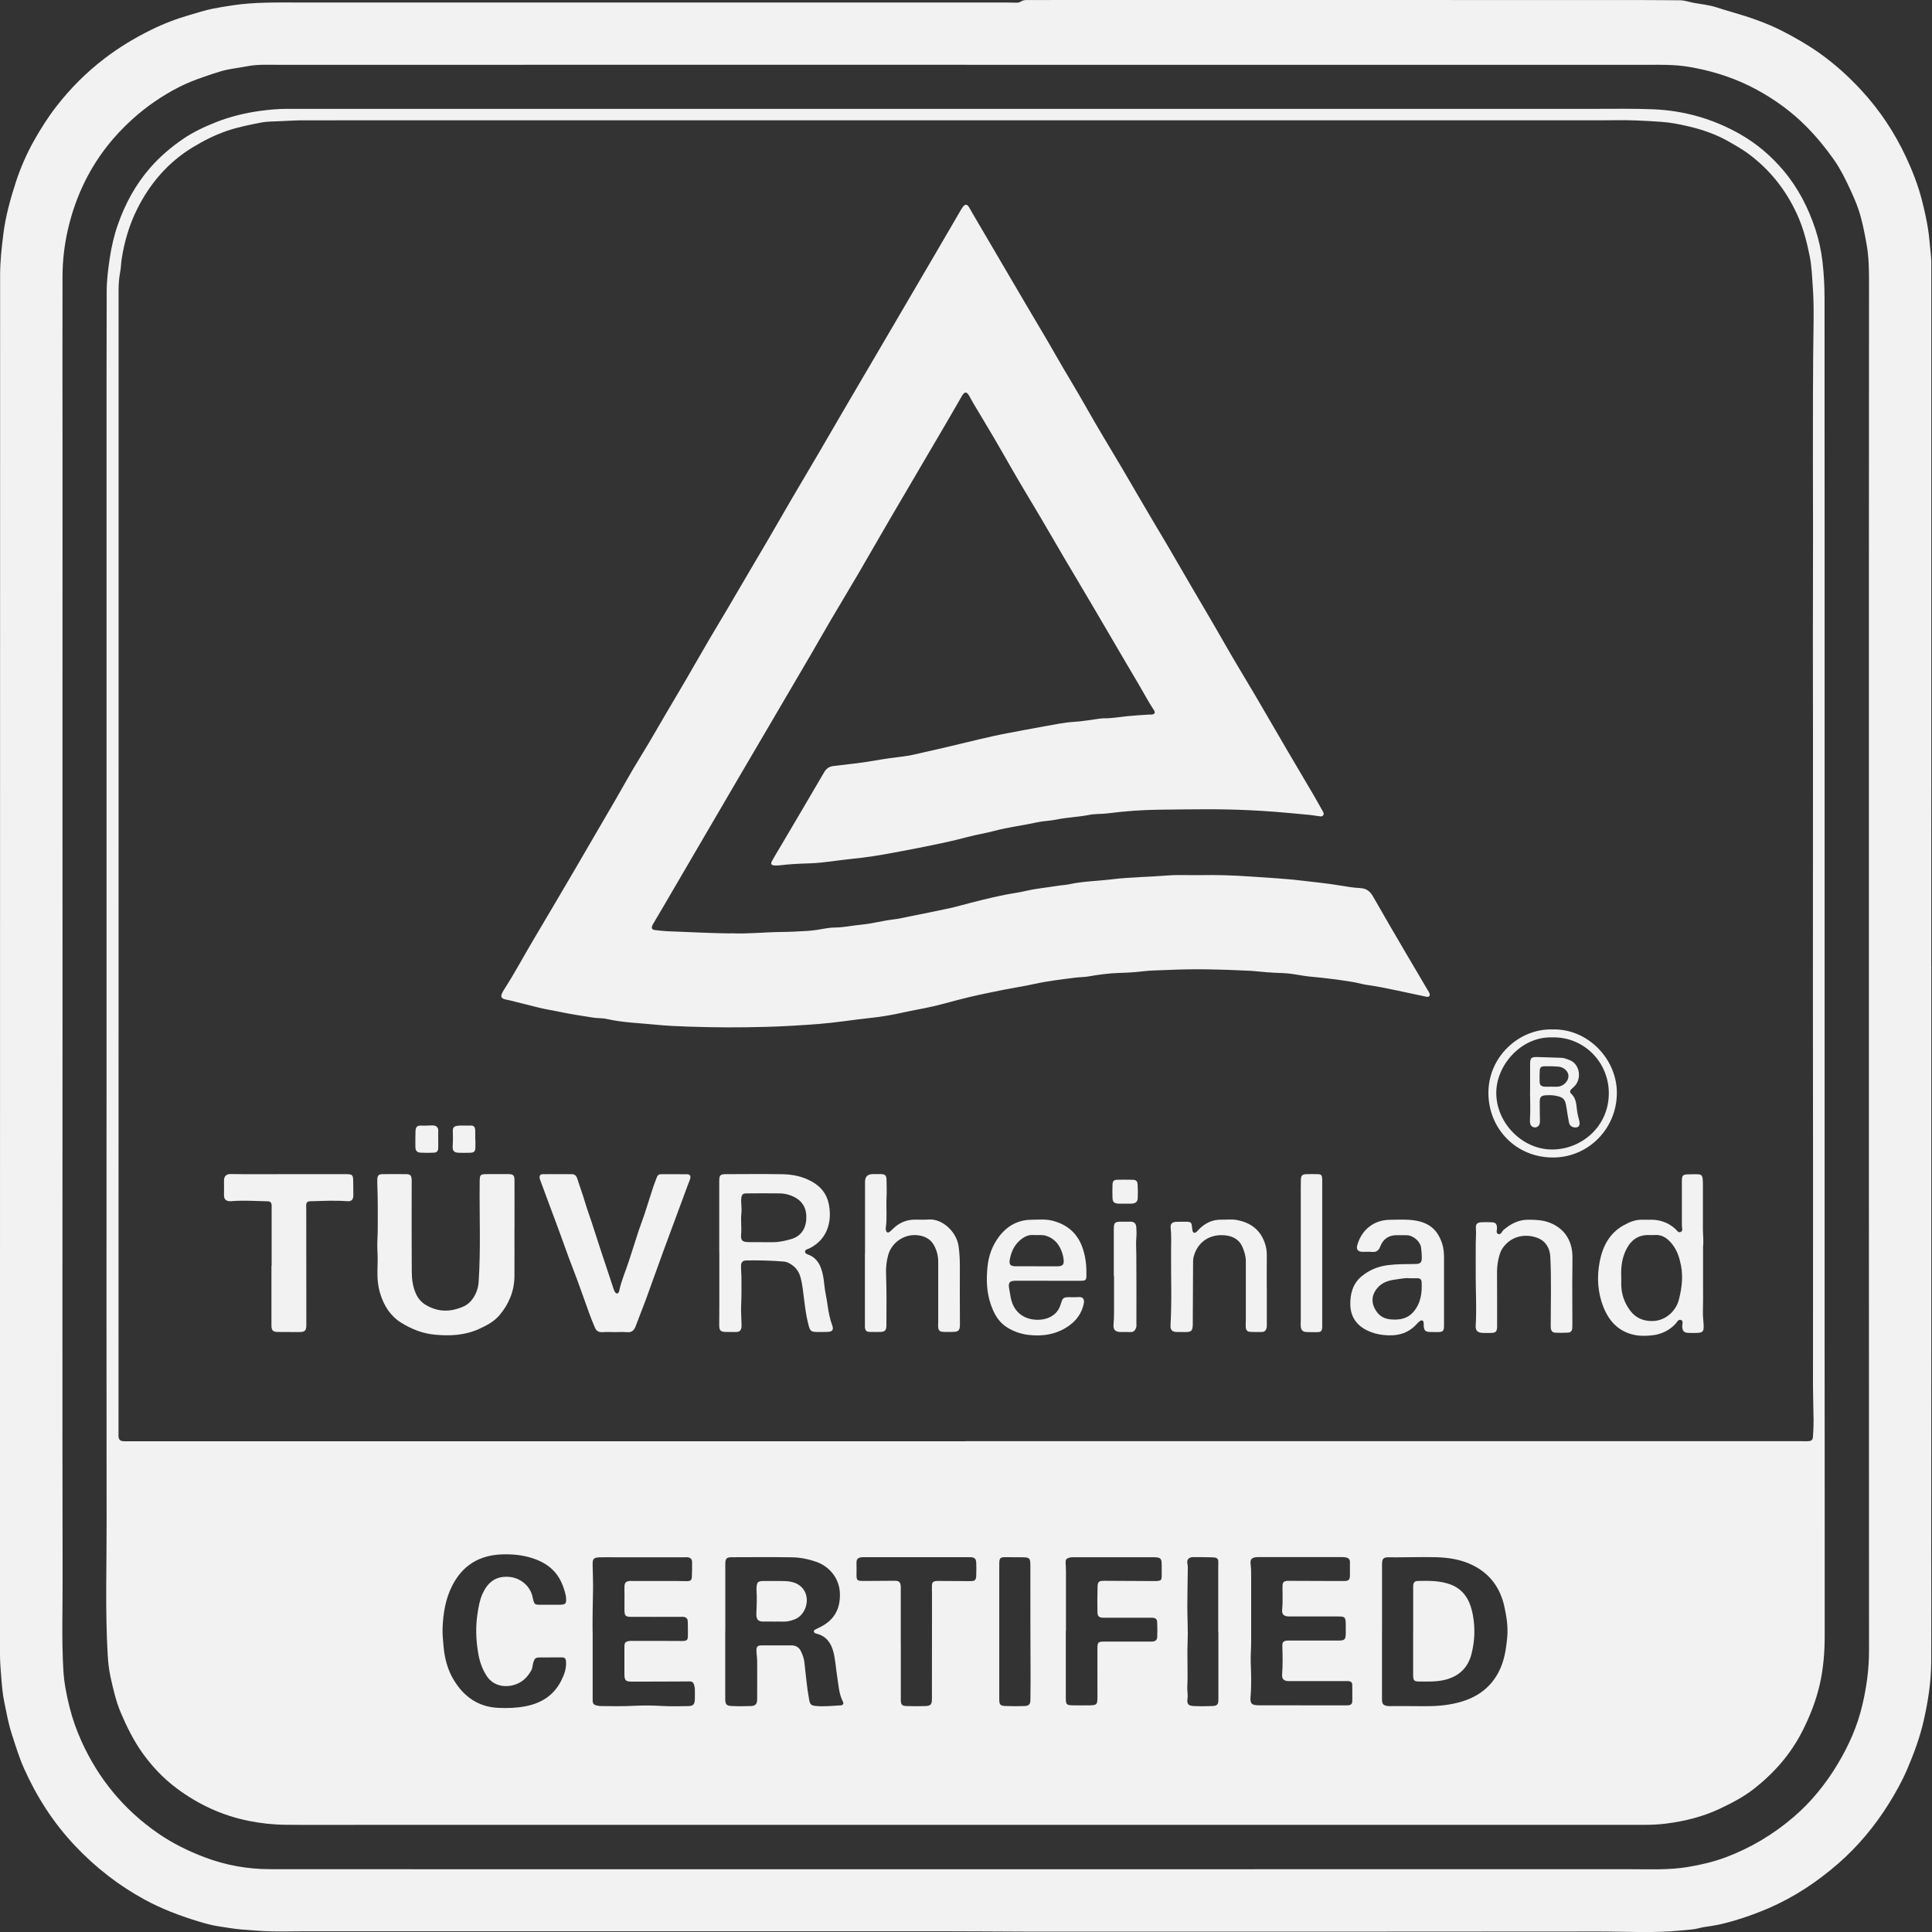 <svg xmlns="http://www.w3.org/2000/svg" width="500" height="500" viewBox="0 0 500 500" fill="none"><rect x="0" y="0" width="500" height="500" fill="#333333" stroke="none"/><g clip-path="url(#clip0_4509_2261)"><path d="M499.82 249.99V297.36C499.82 314.75 499.82 332.14 499.82 349.53C499.82 366.56 499.8 383.59 499.8 400.62C499.8 410.43 499.85 420.23 499.8 430.04C499.78 435.2 499 440.26 497.85 445.3C496.85 449.69 495.31 453.86 493.54 457.97C492.22 461.05 490.58 463.97 488.81 466.81C485.18 472.62 480.84 477.84 475.68 482.33C470.25 487.05 464.31 490.99 457.67 493.86C455.54 494.78 453.37 495.59 451.18 496.32C448.02 497.38 444.79 498.23 441.47 498.65C440.91 498.72 440.35 498.84 439.8 498.99C438.35 499.38 436.87 499.42 435.39 499.58C428.18 500.34 420.95 499.87 413.74 499.87C368.48 499.93 323.22 499.9 277.96 499.9C273.63 499.9 269.29 499.92 264.96 499.9C257.79 499.88 250.62 499.81 243.44 499.81C188.53 499.81 133.62 499.81 78.71 499.81C75.98 499.81 73.24 499.9 70.51 499.84C67.78 499.78 65.06 499.56 62.34 499.34C60.44 499.18 58.57 498.82 56.69 498.55C54.88 498.29 53.07 497.79 51.31 497.25C46.54 495.79 41.87 494.03 37.47 491.64C30.67 487.94 24.65 483.24 19.34 477.6C13.8 471.72 9.51 465.04 6.23 457.7C4.93 454.79 4.01 451.74 3.03 448.7C2.16 446 1.67 443.22 1.1 440.45C0.71 438.59 0.54 436.69 0.38 434.79C0.19 432.48 -9.76585e-06 430.16 -0.01 427.84C-9.76585e-06 308.94 -9.76585e-06 190.04 0.03 71.13C0.03 67.64 0.42 64.15 0.85 60.67C1.43 56 2.68 51.5 4.12 47.07C5.32 43.41 6.86 39.87 8.75 36.49C10.52 33.34 12.44 30.3 14.66 27.45C18.25 22.83 22.36 18.73 27.02 15.16C30.8 12.26 34.85 9.83 39.1 7.73C42.37 6.12 45.78 4.82 49.3 3.81C51.23 3.26 53.14 2.63 55.1 2.24C56.86 1.89 58.63 1.61 60.41 1.35C65.99 0.52 71.61 0.65 77.23 0.65C138.33 0.65 199.44 0.65 260.54 0.65C261.31 0.65 262.09 0.66 262.86 0.69C263.33 0.71 263.79 0.69 264.19 0.41C264.68 0.06 265.23 0.01 265.81 0.01C271.69 0.01 277.58 0 283.46 0C330.27 0 377.07 0 423.88 0.01C427.49 0.01 431.1 0.06 434.72 0.07C435.93 0.07 437.05 0.49 438.21 0.71C440.23 1.09 442.29 1.27 444.26 1.91C445.58 2.34 446.91 2.75 448.25 3.13C452.8 4.45 457.28 5.96 461.49 8.14C464.73 9.82 467.91 11.64 470.9 13.76C474.87 16.58 478.46 19.83 481.75 23.4C486.5 28.55 490.33 34.33 493.29 40.68C494.97 44.27 496.41 47.98 497.39 51.81C497.99 54.18 498.54 56.58 498.94 59.02C499.33 61.41 499.46 63.82 499.73 66.22C499.82 67.04 499.84 67.87 499.84 68.69C499.84 82.06 499.83 95.42 499.82 108.79C499.82 121.48 499.82 134.18 499.82 146.87C499.82 158.33 499.84 169.78 499.84 181.24C499.84 192.64 499.82 204.05 499.81 215.45C499.81 226.96 499.81 238.47 499.81 249.97H499.84L499.82 249.99ZM250.07 16.76C190.67 16.76 131.28 16.75 71.88 16.77C69.26 16.77 66.62 16.63 64.01 17.14C61.8 17.57 59.55 17.77 57.36 18.39C55.87 18.81 54.42 19.32 52.96 19.82C50.67 20.6 48.41 21.47 46.26 22.57C41.99 24.77 38.05 27.46 34.45 30.68C29.31 35.27 25.16 40.61 22.08 46.75C20.05 50.8 18.57 55.05 17.55 59.5C16.64 63.5 16.19 67.52 16.18 71.58C16.13 86.34 16.18 101.1 16.18 115.86C16.18 144.81 16.17 173.76 16.17 202.71C16.17 220.93 16.18 239.14 16.18 257.36C16.18 281.46 16.16 305.56 16.16 329.66C16.16 355.98 16.14 382.3 16.2 408.61C16.22 416.55 15.93 424.49 16.41 432.44C16.6 435.59 17.22 438.66 17.97 441.69C18.72 444.74 19.77 447.7 21.06 450.57C25.48 460.38 32.09 468.39 40.96 474.5C44.67 477.06 48.69 479.04 52.88 480.63C58.3 482.69 63.96 483.73 69.77 483.74C88.19 483.76 106.62 483.76 125.04 483.76C224.07 483.76 323.1 483.77 422.13 483.75C427.02 483.75 431.91 483.99 436.79 483.18C440.15 482.62 443.44 481.86 446.61 480.67C453.03 478.26 458.86 474.79 464.08 470.33C468.71 466.38 472.5 461.7 475.61 456.5C478.47 451.72 480.72 446.67 481.99 441.2C483.06 436.62 483.7 432.02 483.7 427.31C483.67 386.65 483.67 345.98 483.67 305.32C483.67 253.61 483.67 201.91 483.67 150.2C483.67 124.45 483.67 98.7 483.7 72.95C483.7 69.65 483.65 66.36 483.05 63.1C482.51 60.12 481.96 57.16 480.99 54.27C480.35 52.36 479.53 50.53 478.69 48.72C477.49 46.15 476.23 43.62 474.59 41.29C472.42 38.21 470.04 35.32 467.37 32.64C463.59 28.84 459.31 25.75 454.63 23.21C449.54 20.44 444.08 18.61 438.38 17.53C436.62 17.2 434.82 16.95 433.03 16.86C430.56 16.73 428.08 16.77 425.6 16.77C367.08 16.77 308.56 16.77 250.05 16.77L250.07 16.76Z" fill="#F1F2F1"></path><path d="M249.89 28.17C304.13 28.17 358.36 28.17 412.6 28.17C417.66 28.17 422.72 28.08 427.77 28.28C435.76 28.6 443.29 30.73 450.26 34.68C454.6 37.14 458.36 40.34 461.58 44.16C465.35 48.64 467.97 53.74 469.8 59.26C470.72 62.04 471.33 64.9 471.67 67.82C472.03 70.95 472.19 74.08 472.19 77.22C472.19 101.58 472.2 125.94 472.21 150.29C472.21 172.02 472.21 193.74 472.21 215.47C472.21 259.08 472.21 302.68 472.21 346.29C472.21 371.99 472.25 397.69 472.23 423.39C472.23 427.66 471.88 431.94 470.91 436.11C469.94 440.27 468.38 444.23 466.43 448.06C463.4 454.01 459.12 458.87 453.9 462.96C451.16 465.1 448.09 466.68 444.96 468.15C440.59 470.21 435.96 471.33 431.21 471.94C429.27 472.19 427.3 472.27 425.35 472.27C314.81 472.28 204.27 472.27 93.73 472.27C87.12 472.27 80.52 472.32 73.91 472.25C70.67 472.22 67.45 471.87 64.26 471.22C57.43 469.83 51.29 466.97 45.74 462.83C42.24 460.22 39.29 457.09 36.76 453.52C34.52 450.34 32.82 446.9 31.3 443.34C30.02 440.34 29.31 437.18 28.61 434.04C28.18 432.09 27.97 430.08 27.86 428.08C27.21 416.69 27.61 405.28 27.59 393.88C27.53 356.83 27.57 319.78 27.57 282.72C27.57 229.82 27.57 176.93 27.57 124.03C27.57 107.83 27.56 91.62 27.61 75.42C27.61 72.6 27.97 69.78 28.38 66.98C28.83 63.92 29.51 60.93 30.54 58.02C32.44 52.63 35.13 47.69 38.92 43.36C41.42 40.51 44.28 38.07 47.39 35.95C50.03 34.15 52.93 32.8 55.91 31.62C59.61 30.16 63.47 29.22 67.39 28.69C69.67 28.38 71.99 28.17 74.32 28.17C114.47 28.19 154.62 28.18 194.77 28.18C213.14 28.18 231.51 28.18 249.88 28.18L249.89 28.17ZM249.96 372.98C322.1 372.98 394.25 372.98 466.39 372.98C466.91 372.98 467.42 373 467.94 372.98C468.85 372.92 469.14 372.65 469.2 371.75C469.28 370.41 469.36 369.07 469.35 367.74C469.33 364.75 469.21 361.76 469.2 358.77C469.19 345.98 469.2 333.19 469.21 320.4C469.21 314.26 469.21 308.12 469.21 301.98C469.21 286.81 469.18 271.64 469.18 256.47C469.18 234.03 469.2 211.59 469.2 189.14C469.2 177.79 469.14 166.43 469.19 155.08C469.29 131.19 469.01 107.3 469.35 83.41C469.39 80.42 469.37 77.43 469.16 74.44C468.97 71.67 468.88 68.91 468.32 66.16C467.58 62.46 466.63 58.84 465.06 55.42C462.12 49.02 457.86 43.68 452.13 39.54C450.75 38.54 449.26 37.72 447.8 36.86C444.4 34.86 440.71 33.56 436.89 32.68C434.6 32.15 432.29 31.69 429.91 31.53C427.75 31.38 425.59 31.25 423.43 31.17C420.19 31.04 416.93 31.14 413.69 31.14C304.7 31.14 195.72 31.14 86.73 31.14C84.3 31.14 81.88 31.17 79.45 31.14C76.61 31.09 73.78 31.34 70.95 31.42C69.87 31.45 68.78 31.49 67.72 31.69C64.7 32.28 61.67 32.86 58.75 33.86C55.66 34.91 52.79 36.37 50 38.05C43.48 41.98 38.76 47.53 35.42 54.26C33.43 58.28 32.18 62.57 31.49 67.03C31.33 68.05 31.33 69.08 31.15 70.09C30.86 71.66 30.69 73.25 30.69 74.85C30.69 116.29 30.69 157.73 30.69 199.16C30.69 256.49 30.68 313.82 30.67 371.16C30.67 371.37 30.65 371.58 30.67 371.78C30.78 372.62 31.11 372.93 31.98 372.99C32.49 373.02 33.01 373 33.53 373C105.67 373 177.82 373 249.96 373V372.98ZM187.7 422.05H187.69C187.69 427.93 187.69 433.81 187.69 439.7C187.69 441 187.98 441.45 189.25 441.51C190.95 441.6 192.66 441.59 194.36 441.52C195.5 441.48 195.95 440.96 195.95 439.85C195.97 436.5 195.97 433.14 195.95 429.79C195.95 428.97 195.79 428.15 195.77 427.32C195.74 426.11 196 425.83 197.17 425.83C199.7 425.81 202.23 425.85 204.76 425.82C205.92 425.81 206.76 426.29 207.26 427.3C207.71 428.22 208.06 429.17 208.18 430.22C208.54 433.44 208.82 436.67 209.4 439.86C209.6 440.98 209.86 441.36 210.93 441.48C213.14 441.74 215.36 441.45 217.57 441.35C218.17 441.32 218.41 440.89 218.14 440.37C217.07 438.3 217.01 436.02 216.65 433.79C216.31 431.71 216.21 429.59 215.69 427.54C215.08 425.16 213.83 423.44 211.35 422.8C211.05 422.72 210.71 422.63 210.64 422.28C210.56 421.89 210.92 421.78 211.18 421.63C211.4 421.5 211.63 421.38 211.87 421.28C215.63 419.56 217.47 416.71 217.37 412.49C217.28 408.47 214.64 405.39 211.29 404.21C209.23 403.49 207.11 403.06 204.95 403.03C199.74 402.96 194.53 402.99 189.31 403.01C188.01 403.01 187.71 403.4 187.71 404.71C187.71 410.49 187.71 416.27 187.71 422.05H187.7ZM357.67 422.18C357.67 422.18 357.67 422.18 357.66 422.18C357.66 428.06 357.66 433.93 357.66 439.81C357.66 441 357.99 441.37 359.17 441.52C359.48 441.56 359.79 441.54 360.1 441.54C362.73 441.54 365.36 441.52 367.99 441.56C371.14 441.61 374.25 441.43 377.32 440.64C381.89 439.48 385.49 437.1 387.76 432.88C389.31 430 389.78 426.86 390.07 423.68C390.31 421.04 389.91 418.45 389.35 415.87C388.29 410.99 385.67 407.33 381.17 405.09C378.12 403.57 374.83 403.08 371.47 403C369.46 402.95 367.45 402.99 365.44 403C363.49 403 361.53 403.07 359.58 403.02C358.06 402.98 357.67 403.31 357.67 404.86C357.67 410.63 357.67 416.41 357.67 422.18ZM153.38 422.12C153.38 427.95 153.38 433.77 153.38 439.6C153.38 439.81 153.38 440.01 153.38 440.22C153.4 440.81 153.69 441.2 154.26 441.34C154.66 441.44 155.07 441.53 155.48 441.53C158.37 441.56 161.25 441.61 164.14 441.46C166.5 441.34 168.87 441.36 171.25 441.5C173.51 441.63 175.79 441.58 178.05 441.54C179.41 441.52 179.78 441.1 179.83 439.76C179.86 438.94 179.81 438.11 179.83 437.29C179.84 436.81 179.73 436.37 179.6 435.93C179.45 435.43 179.11 435.16 178.58 435.14C178.27 435.14 177.96 435.16 177.65 435.16C172.91 435.18 168.16 435.21 163.42 435.2C161.93 435.2 161.61 434.84 161.6 433.35C161.59 430.98 161.59 428.61 161.6 426.23C161.6 425.05 161.84 424.81 163.02 424.68C163.28 424.65 163.53 424.66 163.79 424.66C165.65 424.66 167.5 424.66 169.36 424.66C171.73 424.66 174.1 424.69 176.48 424.69C177.76 424.69 178.02 424.47 178.03 423.34C178.04 422.15 178.03 420.97 178 419.78C177.97 418.82 177.62 418.49 176.69 418.43C176.43 418.41 176.17 418.44 175.92 418.44C171.74 418.44 167.57 418.46 163.39 418.44C161.86 418.44 161.62 418.18 161.61 416.62C161.6 415.38 161.61 414.15 161.62 412.91C161.62 412.09 161.58 411.26 161.62 410.44C161.68 409.58 162.03 409.26 162.88 409.16C163.13 409.13 163.4 409.16 163.65 409.16C167.47 409.16 171.28 409.16 175.1 409.16C176.03 409.16 176.96 409.22 177.88 409.2C178.74 409.17 179.01 408.93 179.05 408.09C179.11 406.81 179.13 405.52 179.11 404.23C179.1 403.49 178.71 403.13 177.96 403.02C177.71 402.98 177.45 403.02 177.19 403.02C171.11 403.02 165.02 403.02 158.94 403.02C157.65 403.02 156.36 402.99 155.07 403.04C153.67 403.1 153.36 403.44 153.37 404.84C153.39 407 153.52 409.17 153.48 411.33C153.41 414.93 153.33 418.54 153.36 422.14L153.38 422.12ZM336.82 441.35C340.48 441.35 344.14 441.35 347.8 441.35C348.16 441.35 348.52 441.35 348.88 441.33C349.54 441.3 349.96 440.99 349.97 440.29C349.98 438.85 350 437.41 349.96 435.97C349.95 435.46 349.6 435.12 349.06 435.07C348.7 435.04 348.34 435.07 347.98 435.07C343.18 435.07 338.39 435.08 333.59 435.07C332.29 435.07 331.71 434.55 331.81 433.32C332 430.9 331.95 428.48 331.87 426.06C331.84 424.92 332.16 424.63 333.33 424.57C333.48 424.57 333.64 424.57 333.79 424.57C338.02 424.57 342.25 424.57 346.48 424.57C347.99 424.57 348.26 424.3 348.28 422.76C348.29 421.94 348.29 421.11 348.28 420.29C348.24 418.52 348.06 418.34 346.34 418.34C342.11 418.34 337.88 418.34 333.65 418.34C332.19 418.34 331.67 417.77 331.83 416.37C331.97 415.13 331.91 413.9 331.93 412.66C331.93 411.89 331.88 411.11 331.92 410.34C331.96 409.51 332.24 409.24 333.04 409.13C333.29 409.1 333.55 409.12 333.81 409.12C336.44 409.12 339.07 409.14 341.7 409.15C343.76 409.15 345.83 409.18 347.89 409.16C349.06 409.15 349.34 408.85 349.36 407.67C349.38 406.54 349.34 405.4 349.36 404.27C349.37 403.58 349.01 403.21 348.39 403.07C348.04 402.99 347.68 402.98 347.32 402.98C340.31 402.98 333.29 402.98 326.28 402.98C325.97 402.98 325.66 402.96 325.35 402.98C323.9 403.08 323.49 403.51 323.67 404.93C323.8 405.96 323.8 406.99 323.8 408.02C323.8 413.64 323.81 419.25 323.8 424.87C323.8 426.67 323.63 428.48 323.69 430.28C323.79 433.16 323.91 436.04 323.65 438.93C323.47 440.89 323.86 441.32 325.83 441.33C329.49 441.35 333.15 441.33 336.81 441.33L336.82 441.35ZM142.27 415.31C143.04 415.31 143.82 415.31 144.59 415.31C146.42 415.32 146.66 415.07 146.47 413.26C146.47 413.21 146.47 413.16 146.46 413.11C145.4 408.19 143.02 404.9 137.64 403.21C135.16 402.43 132.61 402.19 130.02 402.27C124.09 402.45 119.72 405.07 117.02 410.4C115.29 413.82 114.69 417.51 114.54 421.29C114.48 422.89 114.65 424.47 114.79 426.07C115.06 429.21 115.86 432.2 117.48 434.85C120.06 439.07 123.74 441.74 128.89 441.99C131.26 442.11 133.61 442.03 135.95 441.59C140.03 440.82 143.25 438.82 145.18 435.08C145.98 433.54 146.61 431.88 146.49 430.06C146.43 429.21 146.19 428.93 145.37 428.93C143.46 428.92 141.55 428.93 139.65 428.95C138.58 428.96 138.37 429.19 138.03 430.22C137.81 430.91 137.85 431.65 137.49 432.3C136.45 434.18 135.04 435.52 132.88 436.1C129.93 436.89 127.3 435.89 125.87 433.61C124.73 431.8 124.09 429.86 123.74 427.74C123.16 424.3 123.06 420.89 123.6 417.45C123.87 415.73 124.16 414.02 124.9 412.41C126.24 409.52 128.24 407.86 131.64 408.09C134.61 408.28 137.28 410.41 137.84 413.38C137.9 413.68 137.97 413.99 138.06 414.28C138.32 415.11 138.5 415.28 139.36 415.3C140.34 415.33 141.32 415.3 142.3 415.3L142.27 415.31ZM275.84 422.07H275.83C275.83 427.85 275.83 433.62 275.83 439.4C275.83 441.15 275.98 441.32 277.79 441.34C279.18 441.36 280.57 441.36 281.97 441.34C283.83 441.32 284.01 441.12 284.02 439.3C284.02 439.15 284.02 438.99 284.02 438.84C284.02 434.77 284 430.69 284.01 426.62C284.01 425.02 284.22 424.84 285.78 424.84C289.65 424.84 293.52 424.84 297.38 424.84C297.69 424.84 298 424.86 298.31 424.83C299.06 424.74 299.46 424.4 299.49 423.65C299.54 422.36 299.54 421.07 299.47 419.79C299.43 419.01 299.04 418.72 298.27 418.67C297.91 418.65 297.55 418.67 297.19 418.67C293.32 418.67 289.45 418.67 285.59 418.67C284.46 418.67 284.04 418.32 284.02 417.24C283.98 415.02 283.98 412.8 284.05 410.59C284.09 409.34 284.45 409.11 285.7 409.11C290.08 409.14 294.47 409.16 298.85 409.18C299.11 409.18 299.37 409.18 299.62 409.15C300.41 409.05 300.61 408.87 300.64 408.08C300.68 407.05 300.64 406.02 300.64 404.99C300.64 403.31 300.4 403.06 298.68 403.01C298.53 403.01 298.37 403.01 298.22 403.01C291.46 403.01 284.71 403.01 277.95 403.01C277.54 403.01 277.13 403 276.73 403.13C275.93 403.38 275.74 403.62 275.78 404.46C275.81 405.18 275.87 405.9 275.87 406.62C275.87 411.78 275.87 416.93 275.87 422.09L275.84 422.07ZM233.13 425.42C233.13 430.22 233.13 435.01 233.13 439.81C233.13 441.18 233.39 441.49 234.7 441.53C236.3 441.58 237.9 441.58 239.49 441.53C240.86 441.48 241.18 441.1 241.18 439.7C241.19 430.57 241.19 421.44 241.2 412.32C241.2 411.65 241.14 410.98 241.18 410.31C241.22 409.55 241.47 409.28 242.19 409.17C242.54 409.12 242.91 409.14 243.27 409.15C245.9 409.16 248.53 409.18 251.16 409.19C252.31 409.19 252.61 408.92 252.65 407.73C252.69 406.65 252.69 405.56 252.65 404.48C252.6 403.33 252.2 403 250.97 403C241.89 403 232.82 403 223.74 403C223.43 403 223.12 402.99 222.82 403.04C221.96 403.2 221.68 403.52 221.66 404.4C221.64 405.17 221.7 405.95 221.68 406.72C221.61 409.15 221.62 409.17 224.01 409.15C226.54 409.13 229.06 409.11 231.59 409.1C232.68 409.1 233.05 409.46 233.12 410.56C233.14 410.87 233.12 411.18 233.12 411.49C233.12 416.13 233.12 420.77 233.12 425.41L233.13 425.42ZM258.61 422.28C258.61 428.11 258.61 433.93 258.61 439.76C258.61 441.14 258.84 441.45 260.16 441.51C261.81 441.58 263.46 441.58 265.11 441.52C266.29 441.48 266.68 441.06 266.67 439.88C266.66 438.24 266.72 436.59 266.71 434.95C266.65 425 266.67 415.05 266.66 405.1C266.66 403.23 266.44 403.03 264.5 403.02C263.16 403.02 261.82 403.02 260.48 403C258.81 402.97 258.62 403.14 258.61 404.81C258.61 405.02 258.61 405.22 258.61 405.43C258.61 411.05 258.61 416.67 258.61 422.29V422.28ZM315.32 422.3H315.28C315.28 416.89 315.28 411.48 315.28 406.06C315.28 405.44 315.28 404.82 315.3 404.21C315.33 403.5 314.95 403.14 314.31 403.08C313.65 403.01 312.98 403.02 312.31 403.01C311.12 402.99 309.94 402.97 308.75 402.99C307.85 402.99 307.04 403.48 307.3 404.67C307.45 405.34 307.39 406.01 307.39 406.67C307.36 409.7 307.28 412.74 307.28 415.77C307.28 418.86 307.48 421.96 307.35 425.04C307.2 428.9 307.46 432.76 307.27 436.62C307.22 437.6 307.47 438.56 307.33 439.55C307.12 440.98 307.49 441.45 308.95 441.52C310.54 441.6 312.15 441.59 313.74 441.52C315.04 441.47 315.32 441.11 315.32 439.77C315.32 433.95 315.32 428.12 315.32 422.3Z" fill="#F1F2F1"></path><path d="M189.19 241.53C193.47 241.74 197.74 241.24 202.02 241.2C204.33 241.18 206.66 241.05 208.97 240.92C210.56 240.83 212.14 240.54 213.7 240.27C214.52 240.13 215.34 240.04 216.16 240.04C218.44 240.01 220.66 239.51 222.91 239.3C225.78 239.03 228.57 238.24 231.43 237.92C232.65 237.78 233.86 237.48 235.06 237.24C238.62 236.52 242.19 235.82 245.75 235.05C247.6 234.65 249.42 234.09 251.27 233.63C255.15 232.65 259.03 231.67 263 231.06C264.82 230.78 266.6 230.25 268.44 230.01C270.32 229.76 272.2 229.46 274.08 229.19C274.95 229.07 275.83 229.03 276.68 228.85C280.32 228.06 284.04 228.02 287.71 227.57C292.52 226.99 297.37 226.96 302.2 226.57C304.92 226.35 307.67 226.53 310.4 226.48C314.79 226.4 319.17 226.53 323.54 226.84C328.11 227.16 332.69 227.38 337.24 227.94C340.25 228.31 343.26 228.59 346.26 229.08C348.18 229.39 350.11 229.74 352.07 229.84C353.52 229.91 354.53 230.6 355.27 231.89C358.1 236.86 360.99 241.79 363.88 246.73C365.75 249.93 367.65 253.11 369.53 256.31C369.66 256.53 369.82 256.74 369.92 256.98C370.2 257.7 369.88 258.11 369.12 257.95C366.66 257.44 364.2 256.9 361.75 256.38C358.99 255.79 356.22 255.23 353.42 254.84C353.17 254.8 352.91 254.75 352.66 254.69C350.16 254.06 347.61 253.74 345.06 253.4C343.02 253.13 340.98 252.92 338.93 252.73C337.31 252.58 335.69 252.21 334.05 252.01C333.33 251.92 332.62 251.85 331.9 251.83C329.32 251.76 326.76 251.55 324.19 251.29C323.73 251.24 323.26 251.23 322.8 251.21C316 250.87 309.19 250.7 302.38 251.02C300.12 251.13 297.86 251.11 295.6 251.39C293.66 251.63 291.69 251.74 289.74 251.79C287 251.87 284.31 252.24 281.62 252.71C280.51 252.9 279.36 252.88 278.24 253.02C274.67 253.48 271.09 253.89 267.57 254.67C265.01 255.24 262.42 255.62 259.85 256.13C256.84 256.74 253.82 257.34 250.83 258.05C247.74 258.78 244.68 259.69 241.59 260.42C238.99 261.03 236.35 261.44 233.75 262.03C230.84 262.69 227.9 263.17 224.95 263.48C220.71 263.93 216.5 264.63 212.24 264.97C207.61 265.34 202.99 265.62 198.36 265.75C191.66 265.94 184.94 265.93 178.24 265.69C175.46 265.59 172.67 265.49 169.91 265.21C165.62 264.77 161.28 264.67 157.04 263.71C155.84 263.44 154.59 263.55 153.36 263.34C150.58 262.88 147.78 262.49 145.02 261.9C143.16 261.5 141.28 261.24 139.44 260.77C136.95 260.13 134.45 259.56 131.97 258.9C131.47 258.77 130.96 258.73 130.47 258.56C129.79 258.32 129.58 257.91 129.85 257.23C130.02 256.8 130.26 256.4 130.51 256.01C133.3 251.68 135.71 247.12 138.35 242.7C141.94 236.68 145.48 230.64 149.02 224.6C152.48 218.69 155.92 212.77 159.36 206.85C161.38 203.38 163.29 199.84 165.41 196.43C168.61 191.26 171.56 185.95 174.68 180.74C178.67 174.07 182.43 167.26 186.45 160.61C189.14 156.16 191.7 151.63 194.36 147.17C197.23 142.35 200.05 137.5 202.85 132.64C205.72 127.64 208.7 122.7 211.61 117.72C213.87 113.86 216.11 109.97 218.37 106.11C222.61 98.86 226.86 91.62 231.11 84.38C234.75 78.16 238.39 71.95 242.03 65.73C244.29 61.86 246.54 57.99 248.8 54.12C248.9 53.94 249.02 53.77 249.14 53.61C249.74 52.79 250.26 52.78 250.78 53.62C251.11 54.14 251.38 54.7 251.7 55.23C256.36 63.18 261.03 71.13 265.69 79.08C268.19 83.34 270.76 87.57 273.2 91.87C275.82 96.48 278.62 100.98 281.22 105.61C284.17 110.86 287.34 116 290.4 121.19C293.09 125.76 295.72 130.37 298.44 134.92C300.93 139.07 303.39 143.24 305.8 147.44C309.45 153.78 313.23 160.04 316.84 166.4C319.43 170.97 322.19 175.44 324.85 179.97C327.69 184.81 330.5 189.67 333.33 194.52C335.59 198.38 337.88 202.23 340.15 206.09C340.85 207.29 341.52 208.51 342.2 209.72C342.42 210.12 342.76 210.56 342.44 211C342.12 211.44 341.58 211.24 341.13 211.2C340.47 211.14 339.81 210.98 339.15 210.92C336.13 210.63 333.11 210.34 330.08 210.1C327.82 209.92 325.55 209.79 323.29 209.68C315.5 209.3 307.71 209.46 299.93 209.55C295.51 209.6 291.08 209.93 286.68 210.5C285.1 210.7 283.49 210.58 281.91 210.89C279.09 211.45 276.19 211.52 273.37 212.11C271.72 212.45 270 212.46 268.34 212.83C264.68 213.64 260.95 214.06 257.32 215.04C255.04 215.65 252.69 216 250.41 216.61C248.38 217.16 246.33 217.65 244.28 218.09C240.02 219.01 235.74 219.84 231.45 220.64C227.8 221.32 224.14 221.92 220.47 222.27C216.84 222.62 213.25 223.32 209.58 223.43C206.97 223.51 204.33 223.63 201.72 223.95C201.31 224 200.89 224 200.48 223.98C199.59 223.93 199.37 223.59 199.81 222.79C200.48 221.57 201.21 220.39 201.92 219.19C205.71 212.76 209.52 206.34 213.27 199.89C213.88 198.85 214.57 198.38 215.8 198.23C219.26 197.8 222.74 197.48 226.19 196.87C228.75 196.41 231.36 196.05 233.96 195.74C235.74 195.53 237.48 195.05 239.24 194.67C241.75 194.12 244.25 193.51 246.75 192.93C251.39 191.86 256 190.63 260.69 189.76C263.82 189.18 266.95 188.56 270.08 188.01C272.71 187.55 275.32 186.97 278 186.81C280.1 186.69 282.18 186.3 284.27 186.03C284.73 185.97 285.19 185.89 285.65 185.9C287.62 185.94 289.55 185.57 291.49 185.37C293.39 185.17 295.29 185.07 297.2 184.94C297.46 184.92 297.72 184.95 297.97 184.94C298.85 184.86 299.09 184.45 298.6 183.73C297.2 181.63 296.04 179.38 294.75 177.21C292.67 173.72 290.63 170.2 288.57 166.7C285.13 160.84 281.72 154.96 278.23 149.13C274.04 142.15 270.05 135.06 265.83 128.1C262.86 123.21 260.1 118.2 257.21 113.27C255.44 110.25 253.62 107.26 251.83 104.25C251.49 103.67 251.19 103.07 250.86 102.49C250.18 101.29 249.63 101.29 248.92 102.51C247.6 104.78 246.31 107.07 244.98 109.33C240.24 117.42 235.48 125.49 230.75 133.59C227.81 138.61 224.94 143.67 222 148.69C219.63 152.73 217.2 156.74 214.83 160.78C213.13 163.67 211.5 166.59 209.81 169.47C205.99 176.01 202.15 182.54 198.32 189.07C195.9 193.2 193.47 197.32 191.05 201.46C188.06 206.57 185.07 211.68 182.09 216.79C178.58 222.79 175.08 228.8 171.57 234.8C170.79 236.13 170 237.46 169.22 238.79C169.06 239.05 168.88 239.31 168.78 239.6C168.57 240.24 168.78 240.61 169.44 240.69C170.51 240.82 171.59 240.95 172.67 241C175.86 241.15 179.06 241.24 182.25 241.39C184.57 241.5 186.88 241.52 189.19 241.57V241.53Z" fill="#F1F2F1"></path><path d="M133.14 318.22C133.14 322.24 133.17 326.27 133.14 330.29C133.1 334.09 131.74 337.42 129.31 340.32C127.89 342.02 125.96 343.03 123.98 343.93C120.31 345.6 116.47 345.79 112.51 345.41C109.35 345.11 106.54 343.99 103.88 342.35C101.05 340.6 99.4 337.98 98.44 334.91C97.83 332.95 97.62 330.93 97.68 328.82C97.73 327.14 97.79 325.44 97.68 323.74C97.56 321.9 97.75 320.03 97.76 318.18C97.79 314.16 97.79 310.14 97.64 306.12C97.63 305.81 97.62 305.5 97.64 305.19C97.71 304.21 97.99 303.89 98.96 303.87C101.02 303.84 103.09 303.84 105.15 303.87C106.18 303.88 106.48 304.22 106.54 305.29C106.56 305.65 106.54 306.01 106.54 306.37C106.54 313.9 106.51 321.43 106.56 328.97C106.57 331.02 106.81 333.06 107.72 334.98C108.3 336.2 109.17 337.13 110.3 337.78C112.77 339.22 115.42 339.58 118.19 338.76C119.58 338.35 120.91 337.84 121.9 336.67C123.1 335.24 123.75 333.6 123.87 331.75C124.45 323.15 124.04 314.53 124.14 305.92C124.16 303.99 124.23 303.87 126.11 303.86C127.92 303.86 129.72 303.84 131.53 303.86C132.87 303.87 133.14 304.14 133.15 305.52C133.17 309.75 133.15 313.98 133.15 318.21L133.14 318.22Z" fill="#F1F2F1"></path><path d="M159.02 344.74C157.99 344.74 156.95 344.68 155.93 344.76C154.97 344.83 154.33 344.45 153.97 343.6C153.45 342.37 152.94 341.13 152.49 339.88C151.11 336.12 149.84 332.32 148.38 328.59C146.81 324.57 145.43 320.49 143.91 316.45C142.55 312.85 141.23 309.23 139.89 305.62C139.8 305.38 139.69 305.14 139.66 304.89C139.58 304.23 139.82 303.88 140.48 303.88C143.01 303.85 145.53 303.86 148.06 303.88C148.87 303.88 149.24 304.48 149.44 305.14C150.03 307.05 150.75 308.92 151.31 310.84C151.97 313.11 152.83 315.31 153.53 317.56C154.76 321.47 156.08 325.36 157.37 329.26C157.84 330.67 158.3 332.09 158.77 333.5C158.85 333.74 158.93 333.99 159.06 334.21C159.21 334.47 159.4 334.78 159.75 334.73C160.11 334.68 160.2 334.33 160.26 334.04C160.82 331.36 161.95 328.87 162.78 326.28C163.61 323.69 164.43 321.1 165.28 318.52C165.75 317.1 166.3 315.72 166.77 314.3C167.57 311.87 168.33 309.42 169.12 306.98C169.38 306.2 169.72 305.45 169.99 304.67C170.19 304.1 170.58 303.87 171.16 303.88C173.38 303.88 175.6 303.87 177.81 303.9C178.54 303.9 178.82 304.32 178.62 305.03C178.46 305.62 178.19 306.18 177.98 306.76C175.87 312.44 173.76 318.12 171.67 323.81C170.15 327.95 168.69 332.12 167.17 336.27C166.3 338.63 165.35 340.96 164.47 343.32C164.07 344.38 163.42 344.87 162.25 344.77C161.18 344.67 160.09 344.75 159 344.75C159 344.75 159 344.76 159 344.77L159.02 344.74Z" fill="#F1F2F1"></path><path d="M186.14 324.13C186.14 317.99 186.14 311.86 186.14 305.72C186.14 304.15 186.36 303.88 187.89 303.87C192.79 303.86 197.69 303.8 202.59 303.89C205.17 303.94 207.68 304.46 210 305.73C212.4 307.04 213.97 308.94 214.5 311.65C214.9 313.71 214.88 315.8 214.22 317.76C213.45 320.08 211.86 321.83 209.66 322.99C209.17 323.25 208.38 323.33 208.34 323.89C208.3 324.52 209.1 324.63 209.59 324.86C211.02 325.55 211.91 326.67 212.45 328.14C212.98 329.55 213.19 331.04 213.33 332.5C213.5 334.25 213.93 335.94 214.16 337.67C214.41 339.51 214.75 341.31 215.4 343.07C215.8 344.14 215.38 344.65 214.27 344.69C213.24 344.73 212.21 344.74 211.18 344.71C209.92 344.67 209.63 344.35 209.3 343.13C208.45 339.99 208.18 336.77 207.76 333.56C207.62 332.5 207.42 331.43 207.12 330.4C206.7 328.97 205.83 327.84 204.51 327.08C204.02 326.79 203.52 326.55 202.94 326.5C199.7 326.22 196.46 326.15 193.21 326.2C192.21 326.22 191.79 326.63 191.78 327.63C191.76 328.71 191.89 329.79 191.89 330.87C191.88 333.14 191.93 335.4 191.81 337.67C191.73 339.26 191.87 340.86 191.9 342.46C191.9 342.77 191.94 343.08 191.9 343.39C191.77 344.4 191.4 344.72 190.37 344.72C189.6 344.72 188.82 344.72 188.05 344.71C186.46 344.71 186.12 344.38 186.13 342.83C186.13 341.18 186.16 339.53 186.16 337.88C186.16 333.29 186.16 328.7 186.16 324.11C186.16 324.11 186.14 324.11 186.13 324.11L186.14 324.13ZM197.18 321.46V321.48C198.11 321.48 199.04 321.48 199.96 321.48C201.62 321.49 203.22 321.13 204.81 320.66C207.73 319.78 208.81 317.33 208.67 314.55C208.57 312.49 207.58 310.88 205.79 309.91C204.58 309.25 203.2 308.87 201.8 308.85C198.96 308.81 196.13 308.83 193.29 308.85C192.25 308.85 192.01 309.07 191.85 310.05C191.79 310.4 191.81 310.77 191.82 311.13C191.84 312.06 191.99 313 191.88 313.91C191.66 315.76 191.97 317.61 191.8 319.46C191.66 321.05 192.13 321.44 193.77 321.46C194.9 321.47 196.04 321.46 197.17 321.46H197.18Z" fill="#F1F2F1"></path><path d="M70.3 327.53C70.3 322.58 70.3 317.63 70.3 312.68C70.3 312.37 70.33 312.06 70.29 311.75C70.22 311.23 69.91 310.91 69.36 310.9C66.37 310.83 63.39 310.63 60.4 310.82C60.04 310.84 59.68 310.91 59.32 310.87C58.39 310.77 57.98 310.29 57.97 309.34C57.97 308.1 58 306.87 57.97 305.63C57.94 304.55 58.44 303.82 59.71 303.84C64.2 303.92 68.68 303.87 73.17 303.87C78.64 303.87 84.1 303.87 89.57 303.87C91.22 303.87 91.4 304.07 91.41 305.76C91.41 306.95 91.45 308.13 91.44 309.32C91.44 310.48 90.98 310.96 89.83 310.87C86.84 310.64 83.86 310.78 80.87 310.87C80.61 310.87 80.35 310.87 80.1 310.9C79.54 310.94 79.27 311.28 79.24 311.81C79.22 312.17 79.26 312.53 79.26 312.89C79.26 322.9 79.28 332.9 79.28 342.91C79.28 344.37 78.91 344.74 77.45 344.74C75.59 344.74 73.74 344.72 71.88 344.71C70.63 344.7 70.25 344.31 70.25 343.01C70.25 337.85 70.25 332.7 70.25 327.54C70.26 327.54 70.28 327.54 70.29 327.54L70.3 327.53Z" fill="#F1F2F1"></path><path d="M440.75 322.75C440.75 325.92 440.75 329.42 440.75 332.93C440.75 335.14 440.78 337.36 440.71 339.57C440.67 340.82 440.89 342.03 440.91 343.27C440.93 344.56 440.6 344.9 439.28 344.95C438.51 344.98 437.73 344.98 436.96 344.95C435.81 344.9 435.42 344.48 435.36 343.32C435.33 342.73 435.72 341.88 435.07 341.62C434.33 341.32 434 342.22 433.57 342.67C431.92 344.37 429.9 345.33 427.58 345.58C426.05 345.75 424.49 345.79 422.96 345.47C418.9 344.61 416.43 341.96 414.96 338.25C413.44 334.41 413.23 330.41 414.02 326.41C414.78 322.56 416.5 319.21 420.08 317.17C421.61 316.3 423.21 315.61 425.04 315.66C425.81 315.68 426.59 315.66 427.36 315.66C429.72 315.67 431.79 316.45 433.56 318.03C433.96 318.39 434.32 319.1 434.92 318.85C435.65 318.55 435.27 317.76 435.27 317.18C435.29 313.31 435.27 309.44 435.27 305.57C435.27 304.2 435.54 303.95 436.89 303.92C437.71 303.9 438.54 303.87 439.36 303.9C440.27 303.93 440.56 304.21 440.65 305.1C440.71 305.66 440.71 306.23 440.71 306.8C440.71 310.61 440.71 314.42 440.71 318.23C440.71 319.62 440.95 321.01 440.73 322.74L440.75 322.75ZM419.58 330.58C419.58 331.3 419.56 332.02 419.58 332.74C419.67 335.12 420.46 337.26 421.87 339.16C423.34 341.15 425.43 341.96 427.79 341.88C431.01 341.78 433.74 339.37 434.52 336.25C435.23 333.38 435.62 330.53 435.05 327.55C434.66 325.54 434.06 323.65 432.81 322.05C431.64 320.55 430.19 319.42 428.1 319.62C427.59 319.67 427.07 319.62 426.56 319.62C423.9 319.62 422.09 320.98 420.93 323.24C419.76 325.53 419.44 328.02 419.58 330.57V330.58Z" fill="#F1F2F1"></path><path d="M223.87 324.28C223.87 318.14 223.87 312 223.87 305.86C223.87 304.534 224.53 303.867 225.85 303.86C226.57 303.86 227.3 303.84 228.02 303.86C229.06 303.89 229.4 304.2 229.43 305.26C229.47 306.86 229.51 308.46 229.43 310.06C229.31 312.63 229.61 315.22 229.24 317.79C229.21 317.99 229.24 318.2 229.29 318.4C229.43 319 229.81 319.14 230.3 318.75C230.66 318.47 230.99 318.13 231.32 317.81C232.81 316.41 234.57 315.69 236.62 315.64C237.86 315.61 239.11 315.71 240.33 315.61C243.77 315.33 247.6 318.7 248.1 322.63C248.32 324.32 248.42 326.01 248.41 327.71C248.38 332.71 248.41 337.72 248.43 342.72C248.43 344.36 248.09 344.7 246.43 344.7C245.76 344.7 245.09 344.7 244.42 344.7C243.12 344.7 242.81 344.39 242.78 343.05C242.78 342.69 242.81 342.33 242.81 341.97C242.81 336.81 242.81 331.65 242.81 326.49C242.81 324.96 242.41 323.51 241.68 322.21C240.71 320.5 239.04 319.78 237.17 319.65C233.84 319.42 230.72 321.65 229.85 324.85C229.42 326.43 229.25 328.03 229.31 329.72C229.48 334.15 229.42 338.59 229.4 343.03C229.4 344.39 228.94 344.72 227.57 344.71C226.74 344.71 225.92 344.73 225.09 344.7C224.21 344.66 223.92 344.35 223.84 343.46C223.82 343.2 223.84 342.94 223.84 342.69C223.84 336.55 223.84 330.41 223.84 324.27L223.87 324.28Z" fill="#F1F2F1"></path><path d="M373.71 334.07C373.71 337.06 373.72 340.05 373.71 343.05C373.71 344.5 373.42 344.75 371.98 344.74C371.36 344.74 370.74 344.74 370.12 344.72C368.9 344.68 368.56 344.36 368.46 343.18C368.44 342.87 368.48 342.56 368.43 342.25C368.35 341.74 367.95 341.56 367.53 341.85C367.24 342.05 366.97 342.3 366.73 342.57C364.35 345.26 361.29 345.89 357.89 345.48C356.51 345.31 355.19 344.98 353.91 344.36C351.06 343 349.53 340.76 349.46 337.67C349.4 334.86 350.1 332.2 352.38 330.31C354.36 328.67 356.65 327.73 359.24 327.41C361.61 327.12 363.97 327.15 366.34 327.12C367.62 327.1 367.98 326.72 367.96 325.41C367.95 324.54 367.89 323.65 367.76 322.79C367.52 321.25 365.75 319.75 364.15 319.68C363.27 319.64 362.4 319.68 361.52 319.66C359.42 319.64 357.94 320.66 357.22 322.56C356.79 323.68 356.19 324.1 355.04 323.99C354.22 323.91 353.39 324 352.56 323.97C351.4 323.92 350.96 323.33 351.26 322.26C352.42 318.11 355.7 315.71 359.72 315.68C361.42 315.66 363.13 315.58 364.82 315.7C369.7 316.05 372.05 318.18 373.25 321.92C373.62 323.07 373.71 324.34 373.71 325.59C373.7 328.43 373.71 331.27 373.71 334.1V334.07ZM364.73 330.81C363.66 330.66 362.35 331 361.03 331.16C359.32 331.38 357.74 331.89 356.54 333.25C354.63 335.4 354.9 337.78 356.54 339.8C357.54 341.03 358.9 341.41 360.35 341.49C362.42 341.6 364.33 341.21 365.78 339.53C367.74 337.26 368.06 334.56 367.91 331.73C367.88 331.15 367.49 330.81 366.87 330.81C366.25 330.81 365.64 330.81 364.73 330.81Z" fill="#F1F2F1"></path><path d="M271.15 331.45C268.42 331.45 265.68 331.45 262.95 331.45C261.24 331.45 260.87 331.92 261.19 333.62C261.33 334.38 261.44 335.14 261.59 335.9C262.04 338.08 263.16 339.84 265.18 340.83C267.71 342.07 272.08 341.92 273.91 338.92C274.26 338.34 274.46 337.71 274.66 337.08C275.02 335.92 275.3 335.73 276.55 335.71C277.43 335.7 278.31 335.75 279.18 335.68C280.18 335.6 280.73 336.19 280.48 337.38C279.95 339.89 278.55 341.8 276.48 343.22C273.36 345.35 269.89 345.91 266.18 345.47C264.14 345.23 262.29 344.58 260.57 343.49C258.35 342.08 257.21 339.9 256.4 337.54C255.32 334.37 255.23 331.11 255.57 327.79C255.86 324.94 256.81 322.36 258.49 320.11C260.56 317.34 263.33 315.71 266.9 315.67C268.75 315.65 270.62 315.46 272.43 315.93C276.42 316.97 279.07 319.4 280.32 323.41C281.01 325.61 281.21 327.83 281.16 330.1C281.14 331.26 280.97 331.45 279.81 331.46C276.92 331.48 274.04 331.46 271.15 331.46V331.45ZM268.31 327.72C269.14 327.72 269.96 327.72 270.79 327.72C271.77 327.72 272.75 327.74 273.73 327.72C275 327.7 275.39 327.28 275.27 326.01C275.22 325.45 275.1 324.89 274.93 324.35C274.25 322.23 273.03 320.6 270.83 319.85C269.72 319.47 268.58 319.71 267.46 319.62C266.01 319.51 264.89 320.16 263.85 321.09C262.45 322.35 261.73 323.97 261.37 325.78C261.07 327.24 261.41 327.69 262.89 327.71C264.7 327.73 266.5 327.71 268.31 327.71V327.72Z" fill="#F1F2F1"></path><path d="M327.85 333.58C327.85 336.57 327.85 339.56 327.85 342.56C327.85 342.92 327.88 343.29 327.8 343.64C327.67 344.24 327.32 344.69 326.65 344.71C325.62 344.74 324.59 344.75 323.56 344.69C322.82 344.65 322.46 344.25 322.4 343.49C322.36 342.93 322.41 342.36 322.42 341.79C322.42 336.68 322.42 331.58 322.42 326.47C322.42 325.1 322.03 323.82 321.49 322.6C320.67 320.76 319.04 319.94 317.2 319.72C313.33 319.26 309.96 321.22 308.91 325.27C308.79 325.73 308.77 326.18 308.77 326.65C308.74 331.81 308.72 336.97 308.69 342.13C308.69 342.39 308.7 342.65 308.69 342.9C308.62 344.46 308.31 344.74 306.71 344.73C305.99 344.73 305.27 344.74 304.54 344.72C303.34 344.68 302.86 344.17 302.93 342.98C303.3 336.59 303.02 330.19 303.07 323.8C303.09 321.79 303.18 319.78 302.97 317.77C302.86 316.71 303.34 316.25 304.4 316.21C305.33 316.18 306.26 316.17 307.18 316.19C308.2 316.21 308.38 316.41 308.49 317.49C308.53 317.85 308.53 318.21 308.63 318.55C308.78 319.06 309.17 319.19 309.57 318.88C309.77 318.73 309.94 318.52 310.11 318.33C311.74 316.6 313.69 315.6 316.12 315.65C317.41 315.67 318.73 315.5 319.98 315.72C323.52 316.34 326.16 318.19 327.35 321.74C327.7 322.77 327.87 323.83 327.85 324.93C327.82 327.82 327.84 330.71 327.84 333.6H327.83L327.85 333.58Z" fill="#F1F2F1"></path><path d="M381.92 330.52C381.92 327.59 381.9 324.65 381.92 321.72C381.93 320.43 382.06 319.16 381.96 317.86C381.88 316.77 382.31 316.37 383.42 316.32C384.3 316.28 385.17 316.29 386.05 316.32C387.02 316.36 387.33 316.68 387.42 317.62C387.48 318.21 387.08 319.07 387.69 319.34C388.46 319.68 388.68 318.66 389.16 318.26C391.03 316.69 393.07 315.63 395.59 315.66C397.29 315.68 398.95 315.72 400.61 316.27C404.64 317.61 406.91 320.89 406.95 325.17C406.97 327.54 406.9 329.91 406.9 332.29C406.9 335.69 406.92 339.1 406.93 342.5C406.93 342.91 406.93 343.32 406.9 343.74C406.86 344.4 406.49 344.85 405.86 344.88C404.73 344.95 403.59 344.95 402.46 344.9C401.82 344.87 401.43 344.42 401.36 343.79C401.3 343.28 401.33 342.76 401.33 342.25C401.33 336.58 401.51 330.9 401.22 325.24C401.11 323.04 400.04 321.2 397.95 320.39C395.18 319.31 391.46 319.59 389.06 322.76C388.33 323.73 388 324.88 387.76 326.03C387.53 327.13 387.42 328.26 387.43 329.41C387.46 333.85 387.45 338.28 387.45 342.72C387.45 342.98 387.45 343.24 387.45 343.49C387.38 344.63 387.09 344.92 385.94 344.96C385.22 344.98 384.5 344.99 383.77 344.96C382.39 344.91 381.83 344.38 381.91 343.06C382.17 338.89 381.93 334.71 381.91 330.53L381.92 330.52Z" fill="#F1F2F1"></path><path d="M342.19 324.251C342.19 330.331 342.19 336.41 342.19 342.49C342.19 342.9 342.22 343.321 342.17 343.731C342.09 344.471 341.81 344.741 341.07 344.75C340.09 344.771 339.11 344.771 338.14 344.731C337.12 344.681 336.69 344.221 336.62 343.161C336.59 342.651 336.64 342.13 336.64 341.61C336.64 331.1 336.64 320.59 336.64 310.08C336.64 308.53 336.63 306.991 336.66 305.441C336.68 304.201 336.99 303.9 338.22 303.87C339.15 303.85 340.08 303.84 341 303.87C341.88 303.89 342.1 304.1 342.18 304.93C342.21 305.29 342.19 305.651 342.19 306.011C342.19 312.091 342.19 318.171 342.19 324.251Z" fill="#F1F2F1"></path><path d="M401.76 266.41C410.94 266.18 418.33 274.02 418.44 282.6C418.56 291.92 411.21 299.51 402 299.56C392.46 299.62 385.28 292.22 385.2 282.99C385.11 273.5 393.11 266.19 401.76 266.41ZM401.84 268.48C393.93 268.14 387.46 275.35 387.24 282.45C387 290.36 393.82 297.55 401.78 297.49C409.29 297.44 416.42 291.54 416.36 282.81C416.3 274.81 409.87 268.33 401.84 268.47V268.48Z" fill="#F1F2F1"></path><path d="M288.25 330.23C288.25 326.16 288.25 322.08 288.25 318.01C288.25 316.48 288.55 316.17 290.03 316.17C290.85 316.17 291.68 316.17 292.5 316.17C293.52 316.17 294 316.58 294.08 317.65C294.14 318.52 294.16 319.41 294.08 320.28C293.96 321.77 294.06 323.26 294.08 324.75C294.13 330.68 294.1 336.61 294.1 342.55C294.1 342.86 294.14 343.18 294.06 343.47C293.87 344.17 293.46 344.8 292.56 344.74C291.69 344.69 290.81 344.74 289.93 344.72C288.62 344.68 288.06 344.11 288.18 342.76C288.37 340.7 288.31 338.64 288.31 336.58C288.31 334.47 288.31 332.35 288.31 330.24C288.29 330.24 288.26 330.24 288.24 330.24L288.25 330.23Z" fill="#F1F2F1"></path><path d="M113.41 294.81C113.41 295.58 113.44 296.36 113.41 297.13C113.37 297.91 113.06 298.28 112.28 298.31C111.15 298.37 110.01 298.37 108.88 298.31C107.92 298.26 107.51 297.8 107.5 296.82C107.48 295.48 107.5 294.14 107.53 292.81C107.56 291.69 107.95 291.24 109.02 291.3C109.95 291.35 110.86 291.28 111.78 291.25C112.84 291.22 113.5 291.69 113.42 292.8C113.37 293.47 113.42 294.14 113.42 294.81H113.41Z" fill="#F1F2F1"></path><path d="M291.05 311.5C290.48 311.5 289.92 311.54 289.35 311.5C288.33 311.42 287.96 311.07 287.92 310.06C287.87 308.88 287.87 307.7 287.92 306.52C287.96 305.63 288.29 305.34 289.19 305.32C290.47 305.29 291.76 305.29 293.04 305.32C294.02 305.35 294.36 305.64 294.42 306.6C294.49 307.73 294.5 308.86 294.45 309.99C294.41 311.02 293.94 311.42 292.88 311.5C292.57 311.52 292.26 311.5 291.96 311.5C291.66 311.5 291.34 311.5 291.03 311.5H291.05Z" fill="#F1F2F1"></path><path d="M123.03 294.87C123.03 295.59 123.05 296.31 123.03 297.02C122.99 297.99 122.7 298.29 121.71 298.33C120.68 298.37 119.65 298.37 118.63 298.33C117.59 298.29 117.09 297.83 117.15 296.78C117.23 295.45 117.25 294.13 117.19 292.79C117.14 291.77 117.53 291.43 118.58 291.33C119.65 291.23 120.72 291.35 121.8 291.29C122.62 291.24 122.95 291.69 122.99 292.56C123.02 293.33 122.99 294.1 122.99 294.87C123 294.87 123.02 294.87 123.03 294.87Z" fill="#F1F2F1"></path><path d="M200.33 419.65C199.35 419.65 198.37 419.67 197.4 419.65C196.25 419.61 195.86 419.21 195.75 418.06C195.74 417.91 195.75 417.75 195.75 417.6C195.83 415.55 195.93 413.49 195.78 411.44C195.78 411.39 195.78 411.34 195.78 411.29C195.82 409.39 196.08 409.14 197.93 409.16C199.68 409.18 201.43 409.12 203.18 409.19C204.97 409.26 206.64 409.69 207.83 411.19C209.8 413.69 208.62 417.95 205.66 419.09C204.64 419.48 203.61 419.74 202.51 419.67C201.79 419.63 201.07 419.67 200.35 419.67L200.33 419.65Z" fill="#F1F2F1"></path><path d="M365.73 422.13C365.73 418.42 365.73 414.7 365.73 410.99C365.73 410.78 365.72 410.58 365.73 410.37C365.8 409.52 366.12 409.17 366.99 409.15C369.87 409.08 372.77 409.05 375.52 410.11C377.29 410.79 378.7 411.98 379.68 413.64C380.48 414.99 380.9 416.47 381.18 417.99C381.81 421.38 381.66 424.78 380.81 428.09C379.9 431.63 377.55 433.84 373.99 434.73C371.76 435.29 369.49 435.18 367.23 435.17C365.99 435.17 365.73 434.87 365.72 433.57C365.71 429.75 365.72 425.94 365.72 422.12L365.73 422.13Z" fill="#F1F2F1"></path><path d="M395.99 282.64C395.99 280.22 395.99 277.8 395.99 275.38C395.99 273.78 396.31 273.51 397.91 273.56C399.96 273.63 402.01 273.7 404.07 273.76C404.81 273.78 405.46 274.08 406.14 274.32C408.89 275.31 409.54 279.33 407.23 281.36C407.08 281.5 406.92 281.63 406.77 281.77C406.31 282.17 406.16 282.62 406.65 283.08C407.72 284.07 407.93 285.42 408.06 286.74C408.16 287.77 408.36 288.77 408.64 289.76C408.67 289.86 408.7 289.96 408.72 290.06C408.91 291.08 408.72 291.59 408.12 291.74C407.21 291.96 406.25 291.47 406.07 290.59C405.8 289.28 405.61 287.96 405.4 286.64C405.1 284.69 404.86 283.87 402.13 283.5C401.47 283.41 400.79 283.41 400.12 283.45C398.82 283.53 398.49 283.88 398.48 285.18C398.46 286.67 398.52 288.17 398.53 289.66C398.53 290.02 398.56 290.39 398.48 290.74C398.34 291.41 397.77 291.82 397.14 291.77C396.57 291.73 396.12 291.32 395.99 290.69C395.94 290.44 395.94 290.18 395.95 289.92C396.09 287.5 396.02 285.08 395.97 282.66L395.99 282.64ZM401.51 281.23C402.07 281.23 402.64 281.28 403.2 281.23C404.63 281.1 405.89 279.82 405.92 278.53C405.95 277.32 404.76 276.15 403.27 276.03C402.1 275.94 400.91 275.93 399.73 275.95C398.79 275.97 398.53 276.24 398.48 277.14C398.44 278.06 398.43 278.99 398.45 279.91C398.48 280.77 398.8 281.13 399.65 281.22C400.26 281.28 400.88 281.23 401.5 281.23H401.51Z" fill="#F1F2F1"></path></g><defs><clipPath id="clip0_4509_2261"><rect width="499.82" height="500" fill="white"></rect></clipPath></defs></svg>